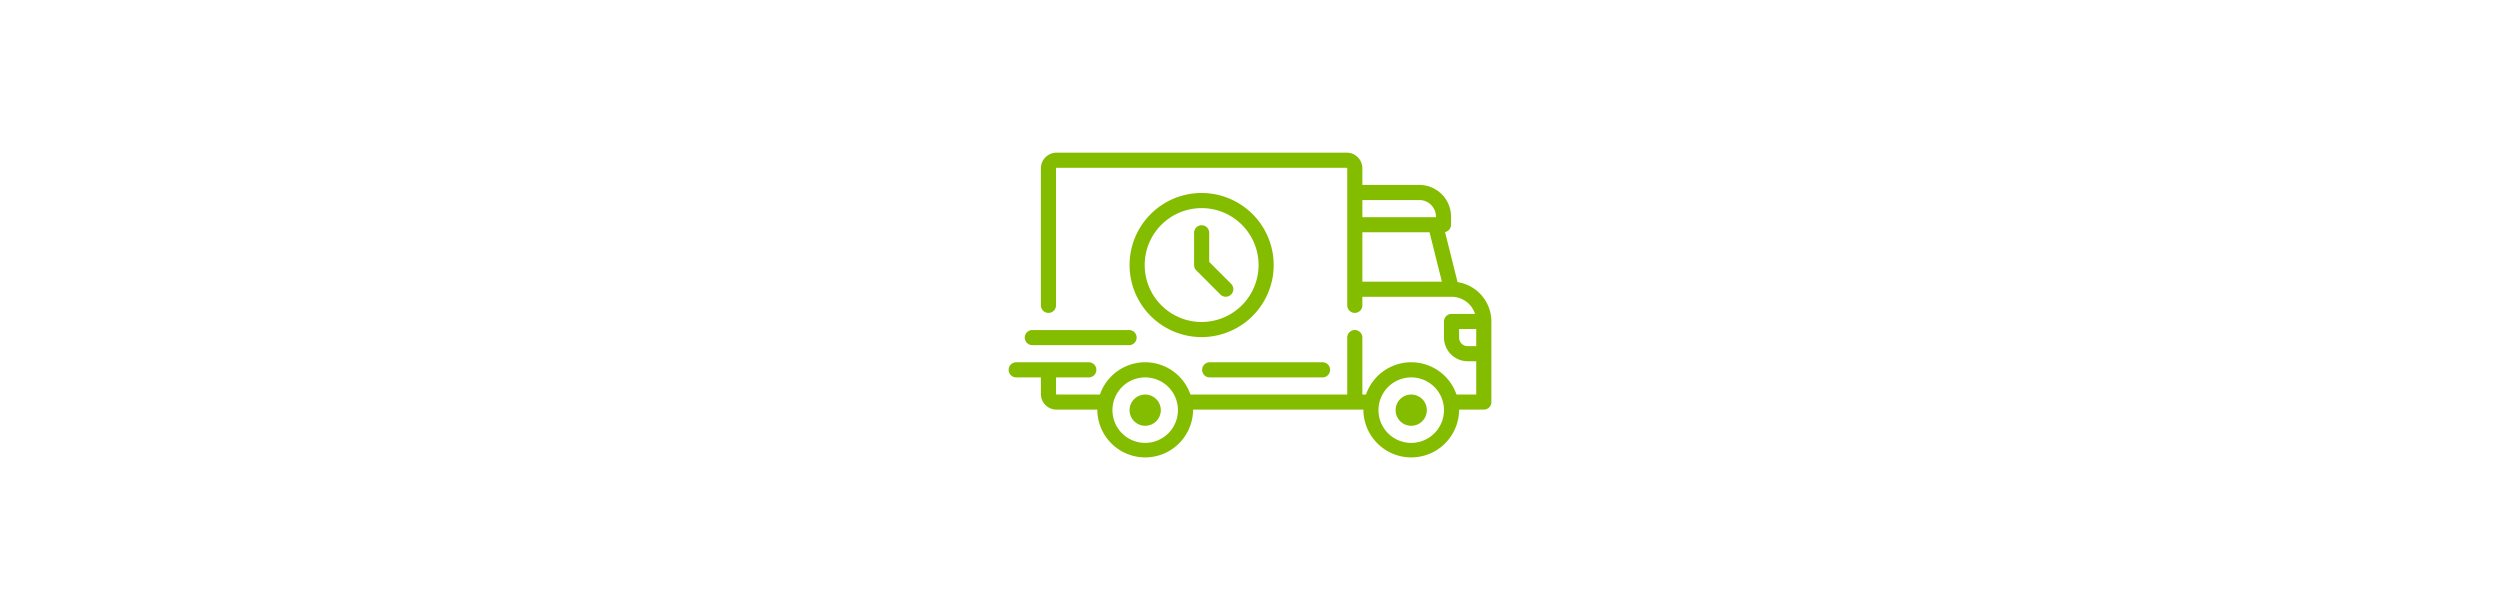<svg xmlns="http://www.w3.org/2000/svg" width="327.5" height="80" viewBox="0 0 327.5 80">
  <g id="Gruppe_22" data-name="Gruppe 22" transform="translate(-954 -129)">
    <rect id="Rechteck_3" data-name="Rechteck 3" width="327.5" height="80" transform="translate(954 129)" fill="none"/>
    <g id="delivery-svgrepo-com_1_" data-name="delivery-svgrepo-com (1)" transform="translate(1086.133 54.938)">
      <g id="Gruppe_9" data-name="Gruppe 9" transform="translate(0 94.062)">
        <g id="Gruppe_8" data-name="Gruppe 8" transform="translate(0 0)">
          <path id="Pfad_26" data-name="Pfad 26" d="M58.808,111.019l-1.638-6.55a.99.99,0,0,0,.784-.968v-1.056A4.163,4.163,0,0,0,53.8,98.287H46.337V96.108a2.048,2.048,0,0,0-2.046-2.046H6.271a2.048,2.048,0,0,0-2.046,2.046v17.954a.99.99,0,1,0,1.98,0V96.108a.066.066,0,0,1,.066-.066h38.02a.066.066,0,0,1,.066.066v17.954a.99.99,0,1,0,1.98,0V112.94H58.022a3.24,3.24,0,0,1,3.077,2.244H58.02a.99.99,0,0,0-.99.99v2.112a3.106,3.106,0,0,0,3.1,3.1h1.122v4.356H58.665a6.269,6.269,0,0,0-11.852,0h-.477v-7.459a.99.99,0,1,0-1.98,0v7.459H23.814a6.269,6.269,0,0,0-11.852,0H6.271a.066.066,0,0,1-.066-.066V123.5H10.5a.99.99,0,1,0,0-1.98H.99a.99.99,0,1,0,0,1.98H4.224v2.178a2.048,2.048,0,0,0,2.046,2.046h5.348c0,.022,0,.044,0,.066a6.271,6.271,0,0,0,12.541,0c0-.022,0-.044,0-.066H46.47c0,.022,0,.044,0,.066a6.271,6.271,0,0,0,12.541,0c0-.022,0-.044,0-.066h3.236a.99.99,0,0,0,.99-.99V116.174A5.222,5.222,0,0,0,58.808,111.019ZM46.337,100.267H53.8a2.181,2.181,0,0,1,2.178,2.178v.066H46.337Zm0,10.693v-6.469h8.8l1.617,6.469ZM17.888,132.082a4.29,4.29,0,1,1,4.29-4.29A4.3,4.3,0,0,1,17.888,132.082Zm34.852,0a4.29,4.29,0,1,1,4.29-4.29A4.3,4.3,0,0,1,52.74,132.082Zm8.515-12.673H60.132a1.123,1.123,0,0,1-1.122-1.122v-1.122h2.244v2.244Z" transform="translate(0 -94.062)" fill="#84bd00"/>
        </g>
      </g>
      <g id="Gruppe_11" data-name="Gruppe 11" transform="translate(15.842 125.745)">
        <g id="Gruppe_10" data-name="Gruppe 10" transform="translate(0 0)">
          <path id="Pfad_27" data-name="Pfad 27" d="M130.313,350.6a2.046,2.046,0,1,0,2.046,2.046A2.049,2.049,0,0,0,130.313,350.6Z" transform="translate(-128.267 -350.597)" fill="#84bd00"/>
        </g>
      </g>
      <g id="Gruppe_13" data-name="Gruppe 13" transform="translate(50.693 125.745)">
        <g id="Gruppe_12" data-name="Gruppe 12" transform="translate(0 0)">
          <path id="Pfad_28" data-name="Pfad 28" d="M412.5,350.6a2.046,2.046,0,1,0,2.046,2.046A2.048,2.048,0,0,0,412.5,350.6Z" transform="translate(-410.455 -350.597)" fill="#84bd00"/>
        </g>
      </g>
      <g id="Gruppe_15" data-name="Gruppe 15" transform="translate(25.347 121.521)">
        <g id="Gruppe_14" data-name="Gruppe 14">
          <path id="Pfad_29" data-name="Pfad 29" d="M221,316.393H206.217a.99.99,0,1,0,0,1.98H221a.99.99,0,1,0,0-1.98Z" transform="translate(-205.227 -316.393)" fill="#84bd00"/>
        </g>
      </g>
      <g id="Gruppe_17" data-name="Gruppe 17" transform="translate(2.112 117.297)">
        <g id="Gruppe_16" data-name="Gruppe 16">
          <path id="Pfad_30" data-name="Pfad 30" d="M30.766,282.188H18.092a.99.99,0,1,0,0,1.98H30.766a.99.99,0,0,0,0-1.98Z" transform="translate(-17.102 -282.188)" fill="#84bd00"/>
        </g>
      </g>
      <g id="Gruppe_19" data-name="Gruppe 19" transform="translate(15.842 99.343)">
        <g id="Gruppe_18" data-name="Gruppe 18" transform="translate(0 0)">
          <path id="Pfad_31" data-name="Pfad 31" d="M137.706,136.818a9.439,9.439,0,1,0,9.439,9.439A9.45,9.45,0,0,0,137.706,136.818Zm0,16.9a7.459,7.459,0,1,1,7.459-7.459A7.467,7.467,0,0,1,137.706,153.716Z" transform="translate(-128.267 -136.818)" fill="#84bd00"/>
        </g>
      </g>
      <g id="Gruppe_21" data-name="Gruppe 21" transform="translate(24.291 103.567)">
        <g id="Gruppe_20" data-name="Gruppe 20" transform="translate(0 0)">
          <path id="Pfad_32" data-name="Pfad 32" d="M201.535,178.706l-2.878-2.878v-3.814a.99.99,0,1,0-1.98,0v4.225a.99.99,0,0,0,.29.7l3.168,3.168a.99.99,0,0,0,1.4-1.4Z" transform="translate(-196.676 -171.023)" fill="#84bd00"/>
        </g>
      </g>
    </g>
  </g>
</svg>
